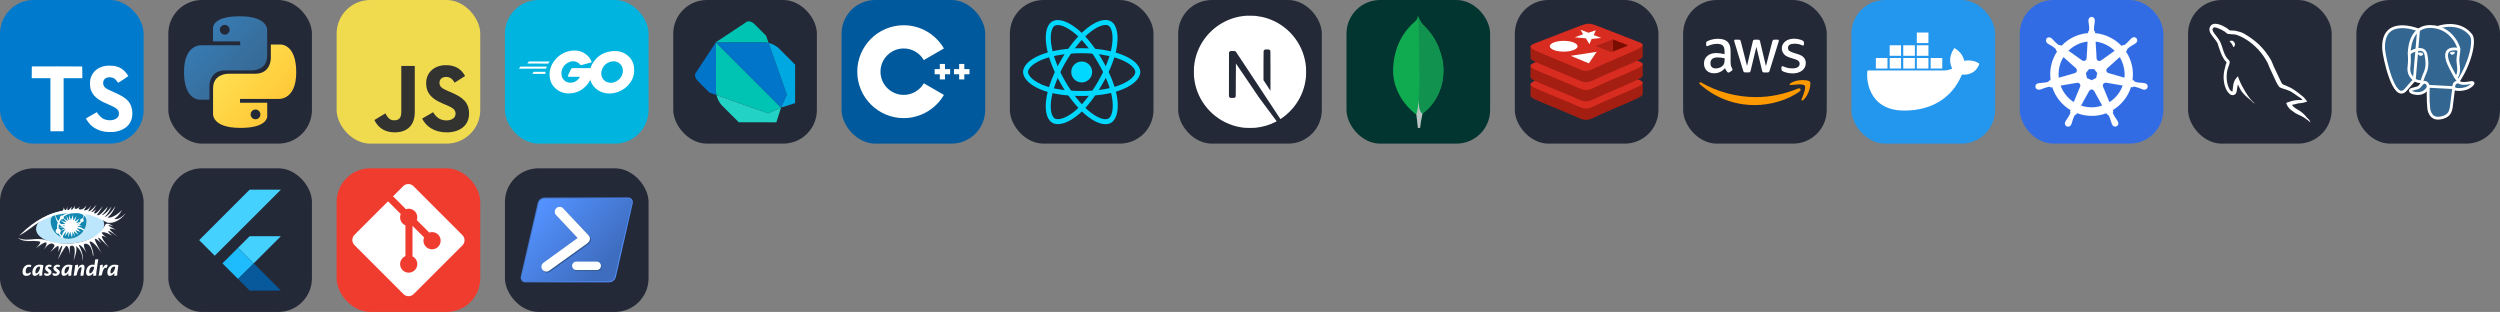 
  <svg width="835.5" height="104.25" viewBox="0 0 4456 556" fill="none" xmlns="http://www.w3.org/2000/svg" xmlns:xlink="http://www.w3.org/1999/xlink" version="1.1">
    
        <rect x="0" y="0" width="4456" height="556" fill="#808080" stroke="none"/>
    
        <g transform="translate(0, 0)">
          <svg xmlns="http://www.w3.org/2000/svg" width="256" height="256" fill="none" viewBox="0 0 256 256"><rect width="256" height="256" fill="#007ACC" rx="60"/><path fill="#fff" d="M56.611 128.849L56.53 139.333H73.19H89.85L89.85 186.673V234.012H101.635H113.419V186.673L113.419 139.333H130.079H146.739V129.052C146.739 123.363 146.618 118.609 146.455 118.487C146.333 118.325 126.056 118.243 101.472 118.284L56.733 118.406L56.611 128.849Z"/><path fill="#fff" d="M206.567 118.108C213.068 119.734 218.026 122.619 222.577 127.332C224.934 129.852 228.428 134.444 228.713 135.541C228.794 135.866 217.66 143.343 210.915 147.528C210.671 147.691 209.695 146.634 208.598 145.009C205.307 140.214 201.853 138.141 196.57 137.776C188.809 137.247 183.811 141.311 183.852 148.097C183.852 150.088 184.136 151.266 184.949 152.892C186.655 156.427 189.825 158.54 199.781 162.847C218.107 170.731 225.949 175.932 230.826 183.327C236.271 191.576 237.49 204.742 233.792 214.535C229.729 225.181 219.651 232.414 205.469 234.812C201.081 235.584 190.678 235.462 185.965 234.609C175.684 232.78 165.932 227.701 159.918 221.037C157.561 218.436 152.969 211.65 153.254 211.162C153.375 211 154.432 210.35 155.61 209.659C156.748 209.009 161.056 206.53 165.119 204.173L172.474 199.906L174.018 202.182C176.172 205.473 180.885 209.984 183.73 211.487C191.897 215.795 203.113 215.185 208.639 210.228C210.996 208.074 211.971 205.839 211.971 202.548C211.971 199.581 211.605 198.281 210.061 196.046C208.07 193.202 204.007 190.804 192.466 185.806C179.26 180.117 173.571 176.582 168.37 170.974C165.363 167.724 162.518 162.522 161.34 158.174C160.365 154.558 160.121 145.496 160.893 141.839C163.615 129.08 173.246 120.181 187.143 117.539C191.654 116.686 202.137 117.011 206.567 118.108Z"/></svg>
        </g>
         
        <g transform="translate(300, 0)">
          <svg xmlns="http://www.w3.org/2000/svg" width="256" height="256" fill="none" viewBox="0 0 256 256"><rect width="256" height="256" fill="#242938" rx="60"/><path fill="url(#paint0_linear_2_47)" d="M127.279 29C76.507 29 79.677 51.018 79.677 51.018L79.734 73.828H128.185V80.677H60.489C60.489 80.677 28 76.993 28 128.222C28 179.452 56.357 177.636 56.357 177.636H73.281V153.863C73.281 153.863 72.369 125.506 101.186 125.506H149.24C149.24 125.506 176.239 125.942 176.239 99.412V55.546C176.239 55.546 180.338 29 127.279 29ZM100.563 44.339C105.384 44.339 109.28 48.235 109.28 53.056C109.28 57.876 105.384 61.772 100.563 61.772C95.743 61.772 91.847 57.876 91.847 53.056C91.847 48.235 95.743 44.339 100.563 44.339Z"/><path fill="url(#paint1_linear_2_47)" d="M128.721 227.958C179.493 227.958 176.323 205.941 176.323 205.941L176.266 183.13H127.815V176.281H195.511C195.511 176.281 228 179.966 228 128.736C228 77.506 199.643 79.323 199.643 79.323H182.719V103.096C182.719 103.096 183.631 131.453 154.814 131.453H106.76C106.76 131.453 79.761 131.016 79.761 157.546V201.412C79.761 201.412 75.662 227.958 128.721 227.958ZM155.437 212.619C150.616 212.619 146.72 208.723 146.72 203.903C146.72 199.082 150.616 195.186 155.437 195.186C160.257 195.186 164.154 199.082 164.154 203.903C164.154 208.723 160.257 212.619 155.437 212.619Z"/><defs><linearGradient id="paint0_linear_2_47" x1="47.22" x2="146.333" y1="46.896" y2="145.02" gradientUnits="userSpaceOnUse"><stop stop-color="#387EB8"/><stop offset="1" stop-color="#366994"/></linearGradient><linearGradient id="paint1_linear_2_47" x1="108.056" x2="214.492" y1="109.905" y2="210.522" gradientUnits="userSpaceOnUse"><stop stop-color="#FFE052"/><stop offset="1" stop-color="#FFC331"/></linearGradient></defs></svg>
        </g>
         
        <g transform="translate(600, 0)">
          <svg width="256" height="256" viewBox="0 0 256 256" fill="none" xmlns="http://www.w3.org/2000/svg">
<rect width="256" height="256" rx="60" fill="#F0DB4F"/>
<path d="M67.312 213.932L86.903 202.076C90.682 208.777 94.12 214.447 102.367 214.447C110.272 214.447 115.256 211.355 115.256 199.327V117.529H139.314V199.667C139.314 224.584 124.708 235.926 103.398 235.926C84.153 235.926 72.982 225.959 67.311 213.93" fill="#323330"/>
<path d="M152.381 211.354L171.969 200.013C177.126 208.434 183.828 214.62 195.684 214.62C205.653 214.62 212.009 209.636 212.009 202.762C212.009 194.514 205.479 191.592 194.481 186.782L188.468 184.203C171.111 176.815 159.597 167.535 159.597 147.945C159.597 129.901 173.345 116.153 194.826 116.153C210.12 116.153 221.118 121.481 229.022 135.4L210.291 147.429C206.166 140.04 201.7 137.119 194.826 137.119C187.78 137.119 183.312 141.587 183.312 147.429C183.312 154.646 187.78 157.568 198.09 162.037L204.104 164.614C224.553 173.379 236.067 182.313 236.067 202.418C236.067 224.072 219.055 235.928 196.2 235.928C173.861 235.928 159.426 225.274 152.381 211.354" fill="#323330"/>
</svg>

        </g>
         
        <g transform="translate(900, 0)">
          <svg xmlns="http://www.w3.org/2000/svg" width="256" height="256" fill="none" viewBox="0 0 256 256"><rect width="256" height="256" fill="#00B4E0" rx="60"/><path fill="#fff" d="M40.5 113.234C40.1 113.234 40 113.034 40.2 112.734L42.3 110.034C42.5 109.734 43 109.534 43.4 109.534H79.1C79.5 109.534 79.6 109.834 79.4 110.134L77.7 112.734C77.5 113.034 77 113.334 76.7 113.334L40.5 113.234Z"/><path fill="#fff" d="M25.4 122.434C25 122.434 24.9 122.234 25.1 121.934L27.2 119.234C27.4 118.934 27.9 118.734 28.3 118.734H73.9C74.3 118.734 74.5 119.034 74.4 119.334L73.6 121.734C73.5 122.134 73.1 122.334 72.7 122.334L25.4 122.434Z"/><path fill="#fff" d="M49.6 131.634C49.2 131.634 49.1 131.334 49.3 131.034L50.7 128.534C50.9 128.234 51.3 127.934 51.7 127.934H71.7C72.1 127.934 72.3 128.234 72.3 128.634L72.1 131.034C72.1 131.434 71.7 131.734 71.4 131.734L49.6 131.634Z"/><path fill="#fff" d="M153.4 111.434C147.1 113.034 142.8 114.234 136.6 115.834C135.1 116.234 135 116.334 133.7 114.834C132.2 113.134 131.1 112.034 129 111.034C122.7 107.934 116.6 108.834 110.9 112.534C104.1 116.934 100.6 123.434 100.7 131.534C100.8 139.534 106.3 146.134 114.2 147.234C121 148.134 126.7 145.734 131.2 140.634C132.1 139.534 132.9 138.334 133.9 136.934C130.3 136.934 125.8 136.934 114.6 136.934C112.5 136.934 112 135.634 112.7 133.934C114 130.834 116.4 125.634 117.8 123.034C118.1 122.434 118.8 121.434 120.3 121.434C125.4 121.434 144.2 121.434 156.7 121.434C156.5 124.134 156.5 126.834 156.1 129.534C155 136.734 152.3 143.334 147.9 149.134C140.7 158.634 131.3 164.534 119.4 166.134C109.6 167.434 100.5 165.534 92.5 159.534C85.1 153.934 80.9 146.534 79.8 137.334C78.5 126.434 81.7 116.634 88.3 108.034C95.4 98.734 104.8 92.834 116.3 90.734C125.7 89.034 134.7 90.134 142.8 95.634C148.1 99.134 151.9 103.934 154.4 109.734C155 110.634 154.6 111.134 153.4 111.434Z"/><path fill="#fff" d="M186.5 166.734C177.4 166.534 169.1 163.934 162.1 157.934C156.2 152.834 152.5 146.334 151.3 138.634C149.5 127.334 152.6 117.334 159.4 108.434C166.7 98.834 175.5 93.834 187.4 91.734C197.6 89.934 207.2 90.934 215.9 96.834C223.8 102.234 228.7 109.534 230 119.134C231.7 132.634 227.8 143.634 218.5 153.034C211.9 159.734 203.8 163.934 194.5 165.834C191.8 166.334 189.1 166.434 186.5 166.734ZM210.3 126.334C210.2 125.034 210.2 124.034 210 123.034C208.2 113.134 199.1 107.534 189.6 109.734C180.3 111.834 174.3 117.734 172.1 127.134C170.3 134.934 174.1 142.834 181.3 146.034C186.8 148.434 192.3 148.134 197.6 145.434C205.5 141.334 209.8 134.934 210.3 126.334Z"/></svg>
        </g>
         
        <g transform="translate(1200, 0)">
          <svg xmlns="http://www.w3.org/2000/svg" width="256" height="256" fill="none" viewBox="0 0 256 256"><rect width="256" height="256" fill="#242938" rx="60"/><path fill="#00C4B3" d="M87.449 87.005L75.811 75.361L75.856 159.463L75.997 163.39C76.053 165.246 76.405 167.327 76.967 169.493L169.147 202.005L192.209 191.796L192.229 191.762L87.444 87.005H87.449Z"/><path fill="#22D3C5" d="M76.97 169.493H76.978C76.97 169.459 76.956 169.42 76.939 169.38C76.959 169.423 76.959 169.465 76.967 169.493H76.97ZM192.187 191.796L169.124 202.005L76.959 169.493C78.717 176.254 82.618 183.853 86.808 187.999L116.874 217.916L183.778 218L192.159 191.796H192.187Z"/><path fill="#0075C9" d="M76.126 75.364L40.287 129.491C37.311 132.669 38.796 139.227 43.586 144.059L64.274 164.917L77.279 169.501C76.717 167.341 76.362 165.282 76.309 163.398L76.168 159.472L76.126 75.37V75.364Z"/><path fill="#0075C9" d="M169.906 76.447C167.741 75.898 165.665 75.552 163.795 75.499L159.638 75.347L75.811 75.367L192.226 191.765L202.453 168.702L169.912 76.453L169.906 76.447Z"/><path fill="#00A8E1" d="M169.799 76.427C169.836 76.441 169.875 76.45 169.906 76.455V76.444C169.87 76.436 169.836 76.436 169.799 76.421V76.427ZM188.404 86.322C184.171 82.061 176.676 78.165 169.906 76.455L202.447 168.697L192.209 191.759L217.19 183.777L217.246 115.287L188.401 86.319L188.404 86.322Z"/><path fill="#00C4B3" d="M165.344 63.523L144.532 42.823C139.677 38.051 133.119 36.56 129.969 39.53L75.845 75.361L159.672 75.342L163.828 75.493C165.699 75.55 167.777 75.893 169.94 76.441L165.35 63.518L165.344 63.523Z"/></svg>
        </g>
         
        <g transform="translate(1500, 0)">
          <svg xmlns="http://www.w3.org/2000/svg" width="256" height="256" fill="none" viewBox="0 0 256 256"><rect width="256" height="256" fill="#00599C" rx="60"/><path fill="#fff" d="M110.759 210.517C65.125 210.517 28 173.392 28 127.759C28 82.125 65.125 45 110.759 45C140.204 45 167.667 60.846 182.427 86.353L146.611 107.079C139.224 94.311 125.485 86.379 110.759 86.379C87.942 86.379 69.379 104.942 69.379 127.759C69.379 150.575 87.942 169.138 110.759 169.138C125.486 169.138 139.225 161.206 146.613 148.436L182.429 169.161C167.669 194.671 140.206 210.517 110.759 210.517Z"/><path fill="#fff" d="M193.517 123.161H184.321V113.965H175.127V123.161H165.931V132.356H175.127V141.552H184.321V132.356H193.517V123.161Z"/><path fill="#fff" d="M228 123.161H218.804V113.965H209.61V123.161H200.414V132.356H209.61V141.552H218.804V132.356H228V123.161Z"/></svg>
        </g>
         
        <g transform="translate(1800, 0)">
          <svg xmlns="http://www.w3.org/2000/svg" width="256" height="256" fill="none" viewBox="0 0 256 256"><rect width="256" height="256" fill="#242938" rx="60"/><path fill="#00D8FF" d="M128.001 146.951C138.305 146.951 146.657 138.598 146.657 128.295C146.657 117.992 138.305 109.639 128.001 109.639C117.698 109.639 109.345 117.992 109.345 128.295C109.345 138.598 117.698 146.951 128.001 146.951Z"/><path fill-rule="evenodd" stroke="#00D8FF" stroke-width="8.911" d="M128.002 90.363C153.05 90.363 176.319 93.957 193.864 99.998C215.003 107.275 228 118.306 228 128.295C228 138.704 214.226 150.423 191.525 157.944C174.363 163.63 151.779 166.598 128.002 166.598C103.624 166.598 80.539 163.812 63.183 157.881C41.225 150.376 28 138.506 28 128.295C28 118.387 40.41 107.441 61.252 100.175C78.862 94.035 102.705 90.363 127.998 90.363H128.002Z" clip-rule="evenodd"/><path fill-rule="evenodd" stroke="#00D8FF" stroke-width="8.911" d="M94.981 109.438C107.495 87.74 122.232 69.378 136.23 57.197C153.094 42.521 169.144 36.773 177.796 41.762C186.813 46.962 190.084 64.75 185.259 88.171C181.614 105.879 172.9 126.925 161.021 147.523C148.842 168.641 134.897 187.247 121.09 199.315C103.619 214.587 86.728 220.114 77.883 215.013C69.3 210.067 66.018 193.846 70.136 172.161C73.615 153.838 82.345 131.349 94.977 109.438L94.981 109.438Z" clip-rule="evenodd"/><path fill-rule="evenodd" stroke="#00D8FF" stroke-width="8.911" d="M95.012 147.578C82.463 125.904 73.919 103.962 70.353 85.752C66.06 63.811 69.095 47.035 77.74 42.032C86.749 36.816 103.792 42.866 121.674 58.744C135.194 70.748 149.077 88.805 160.99 109.383C173.204 130.481 182.358 151.856 185.919 169.844C190.425 192.608 186.778 210.001 177.941 215.116C169.367 220.08 153.676 214.825 136.945 200.427C122.809 188.263 107.685 169.468 95.012 147.578Z" clip-rule="evenodd"/></svg>
        </g>
         
        <g transform="translate(2100, 0)">
          <svg xmlns="http://www.w3.org/2000/svg" width="256" height="256" fill="none" viewBox="0 0 256 256"><rect width="256" height="256" fill="#242938" rx="60"/><path fill="#fff" d="M121.451 28.054C121.021 28.093 119.652 28.23 118.42 28.327C90.014 30.889 63.406 46.216 46.553 69.774C37.169 82.873 31.167 97.731 28.899 113.469C28.098 118.963 28 120.586 28 128.034C28 135.483 28.098 137.106 28.899 142.599C34.334 180.155 61.06 211.71 97.306 223.401C103.797 225.493 110.639 226.92 118.42 227.78C121.451 228.112 134.549 228.112 137.58 227.78C151.011 226.294 162.389 222.971 173.611 217.242C175.331 216.363 175.664 216.128 175.429 215.933C175.273 215.815 167.941 205.981 159.144 194.095L143.152 172.492L123.112 142.834C112.086 126.529 103.015 113.195 102.936 113.195C102.858 113.176 102.78 126.353 102.741 142.443C102.682 170.615 102.663 171.749 102.311 172.413C101.803 173.371 101.412 173.762 100.59 174.193C99.965 174.505 99.417 174.564 96.465 174.564H93.083L92.184 173.997C91.597 173.626 91.167 173.137 90.874 172.57L90.463 171.69L90.502 132.492L90.561 93.274L91.167 92.511C91.48 92.101 92.145 91.573 92.614 91.319C93.415 90.928 93.728 90.888 97.111 90.888C101.099 90.888 101.763 91.045 102.8 92.179C103.093 92.492 113.943 108.836 126.925 128.523C139.906 148.21 157.658 175.092 166.377 188.288L182.213 212.277L183.015 211.749C190.111 207.135 197.619 200.566 203.562 193.723C216.211 179.197 224.364 161.485 227.101 142.599C227.902 137.106 228 135.483 228 128.034C228 120.586 227.902 118.963 227.101 113.469C221.666 75.913 194.94 44.359 158.694 32.668C152.301 30.595 145.498 29.168 137.873 28.308C135.996 28.112 123.073 27.897 121.451 28.054ZM162.389 88.543C163.327 89.012 164.09 89.911 164.364 90.849C164.52 91.358 164.559 102.228 164.52 126.724L164.461 161.876L158.264 152.374L152.047 142.873V117.321C152.047 100.801 152.125 91.514 152.242 91.064C152.555 89.97 153.239 89.109 154.178 88.601C154.979 88.191 155.273 88.151 158.342 88.151C161.236 88.151 161.744 88.191 162.389 88.543Z"/></svg>
        </g>
         
        <g transform="translate(2400, 0)">
          <svg xmlns="http://www.w3.org/2000/svg" width="256" height="256" fill="none" viewBox="0 0 256 256"><rect width="256" height="256" fill="#023430" rx="60"/><path fill="#10AA50" d="M171.173 107.591C160.636 61.11 138.676 48.736 133.074 39.989C130.764 36.135 128.717 32.13 126.949 28C126.653 32.129 126.109 34.731 122.599 37.862C115.552 44.145 85.622 68.535 83.103 121.348C80.756 170.59 119.303 200.953 124.395 204.092C128.311 206.019 133.08 204.133 135.407 202.364C153.988 189.612 179.376 155.614 171.193 107.591"/><path fill="#B8C4C2" d="M128.545 177.871C127.575 190.059 126.88 197.141 124.416 204.106C124.416 204.106 126.033 215.709 127.169 228H131.188C132.147 219.345 133.61 210.753 135.572 202.268C130.369 199.708 128.745 188.566 128.545 177.871Z"/><path fill="#12924F" d="M135.565 202.275C130.307 199.846 128.786 188.469 128.552 177.871C129.852 160.388 130.231 142.849 129.688 125.326C129.412 116.132 129.818 40.168 127.423 29.046C129.062 32.813 130.949 36.466 133.074 39.982C138.676 48.736 160.643 61.11 171.173 107.591C179.376 155.532 154.126 189.44 135.565 202.275Z"/></svg>
        </g>
         
        <g transform="translate(2700, 0)">
          <svg xmlns="http://www.w3.org/2000/svg" width="256" height="256" fill="none" viewBox="0 0 256 256"><rect width="256" height="256" fill="#242938" rx="60"/><g clip-path="url(#clip0_7_218)"><path fill="#A41E11" d="M220.161 174.468C209.488 180.035 154.204 202.765 142.434 208.899C130.663 215.034 124.126 214.976 114.826 210.532C105.526 206.089 46.694 182.326 36.09 177.257C30.788 174.722 28.01 172.591 28.01 170.576V150.36C28.01 150.36 104.609 133.685 116.978 129.247C129.348 124.809 133.627 124.65 144.157 128.505C154.687 132.359 217.606 143.711 228.003 147.523V167.459C228.003 169.458 225.607 171.7 220.172 174.479L220.161 174.468Z"/><path fill="#D82C20" d="M220.162 154.246C209.488 159.813 154.204 182.543 142.434 188.677C130.663 194.812 124.126 194.753 114.826 190.31C105.526 185.867 46.695 162.103 36.09 157.035C25.486 151.966 25.274 148.483 35.682 144.405L116.973 112.932C129.338 108.5 133.622 108.335 144.151 112.19C154.681 116.045 209.632 137.916 220.024 141.786C230.416 145.657 230.824 148.732 220.151 154.299L220.162 154.246Z"/><path fill="#A41E11" d="M220.161 141.5C209.488 147.067 154.204 169.797 142.434 175.931C130.663 182.066 124.126 182.007 114.826 177.564C105.526 173.121 46.694 149.357 36.09 144.289C30.788 141.754 28.01 139.623 28.01 137.608V117.391C28.01 117.391 104.609 100.716 116.978 96.279C129.348 91.841 133.627 91.682 144.157 95.536C154.687 99.391 217.606 110.743 228.003 114.555V134.491C228.003 136.489 225.607 138.732 220.172 141.51L220.161 141.5Z"/><path fill="#D82C20" d="M220.162 121.283C209.488 126.85 154.204 149.58 142.434 155.715C130.663 161.849 124.126 161.791 114.826 157.348C105.526 152.904 46.695 129.141 36.09 124.072C25.486 119.003 25.274 115.52 35.682 111.442L116.973 79.975C129.338 75.537 133.622 75.378 144.151 79.233C154.681 83.087 209.632 104.963 220.034 108.765C230.437 112.567 230.835 115.711 220.162 121.278V121.283Z"/><path fill="#A41E11" d="M220.161 107.312C209.488 112.879 154.204 135.609 142.434 141.749C130.663 147.889 124.126 147.825 114.826 143.382C105.526 138.939 46.694 115.175 36.09 110.106C30.788 107.572 28.01 105.441 28.01 103.426V83.198C28.01 83.198 104.609 66.524 116.978 62.086C129.348 57.648 133.627 57.489 144.157 61.343C154.687 65.198 217.606 76.55 228.003 80.362V100.298C228.003 102.297 225.607 104.539 220.172 107.318L220.161 107.312Z"/><path fill="#D82C20" d="M220.162 87.09C209.488 92.657 154.204 115.387 142.434 121.522C130.663 127.656 124.126 127.598 114.826 123.155C105.526 118.712 46.695 94.948 36.09 89.879C25.486 84.81 25.274 81.327 35.682 77.25L116.973 45.782C129.338 41.344 133.622 41.185 144.151 45.04C154.681 48.894 209.632 70.77 220.034 74.572C230.437 78.374 230.835 81.518 220.162 87.085V87.09Z"/><path fill="#fff" d="M132.996 78.755L126.729 68.337L106.719 66.534L121.65 61.147L117.169 52.876L131.146 58.337L144.326 54.021L140.763 62.568L154.199 67.605L136.872 69.408L132.996 78.755ZM99.614 99.497L145.954 92.382L131.957 112.911L99.614 99.497Z"/><path fill="#fff" d="M87.123 92.016C100.803 92.016 111.894 87.717 111.894 82.414C111.894 77.111 100.803 72.812 87.123 72.812C73.442 72.812 62.352 77.111 62.352 82.414C62.352 87.717 73.442 92.016 87.123 92.016Z"/><path fill="#7A0C00" d="M202.113 81.014L174.702 91.841L174.681 70.171L202.113 81.014Z"/><path fill="#AD2115" d="M174.707 91.841L171.738 93.007L144.348 82.18L174.691 70.177L174.707 91.841Z"/></g><defs><clipPath id="clip0_7_218"><rect width="200" height="200" fill="#fff" transform="translate(28 28)"/></clipPath></defs></svg>
        </g>
         
        <g transform="translate(3000, 0)">
          <svg xmlns="http://www.w3.org/2000/svg" width="256" height="256" fill="none" viewBox="0 0 256 256"><rect width="256" height="256" fill="#242938" rx="60"/><path fill="#fff" d="M84.745 111.961C84.745 114.395 85.008 116.368 85.468 117.816C85.995 119.263 86.653 120.842 87.574 122.553C87.903 123.079 88.034 123.605 88.034 124.066C88.034 124.724 87.639 125.382 86.784 126.039L82.639 128.803C82.047 129.197 81.455 129.395 80.929 129.395C80.271 129.395 79.613 129.066 78.955 128.474C78.034 127.487 77.245 126.434 76.587 125.382C75.929 124.263 75.271 123.013 74.547 121.5C69.416 127.553 62.968 130.579 55.205 130.579C49.679 130.579 45.271 129 42.047 125.842C38.824 122.684 37.179 118.474 37.179 113.211C37.179 107.618 39.153 103.079 43.166 99.658C47.179 96.237 52.508 94.526 59.284 94.526C61.521 94.526 63.824 94.724 66.258 95.053C68.692 95.382 71.192 95.908 73.824 96.5V91.697C73.824 86.697 72.771 83.21 70.732 81.171C68.626 79.132 65.074 78.145 60.008 78.145C57.705 78.145 55.337 78.408 52.903 79C50.468 79.592 48.1 80.316 45.797 81.237C44.745 81.697 43.955 81.96 43.495 82.092C43.034 82.224 42.705 82.29 42.442 82.29C41.521 82.29 41.06 81.632 41.06 80.25V77.026C41.06 75.974 41.192 75.184 41.521 74.724C41.85 74.263 42.442 73.803 43.363 73.342C45.666 72.158 48.429 71.171 51.653 70.382C54.876 69.526 58.297 69.132 61.916 69.132C69.745 69.132 75.468 70.908 79.153 74.46C82.771 78.013 84.613 83.408 84.613 90.645V111.961H84.745ZM58.034 121.961C60.205 121.961 62.442 121.566 64.811 120.776C67.179 119.987 69.284 118.539 71.061 116.566C72.113 115.316 72.903 113.934 73.297 112.355C73.692 110.776 73.955 108.868 73.955 106.632V103.868C72.047 103.408 70.008 103.013 67.903 102.75C65.797 102.487 63.758 102.355 61.718 102.355C57.31 102.355 54.087 103.211 51.916 104.987C49.745 106.763 48.692 109.263 48.692 112.553C48.692 115.645 49.482 117.947 51.126 119.526C52.705 121.171 55.008 121.961 58.034 121.961ZM110.863 129.066C109.679 129.066 108.889 128.868 108.363 128.408C107.837 128.013 107.376 127.092 106.982 125.842L91.521 74.987C91.126 73.671 90.929 72.816 90.929 72.355C90.929 71.303 91.455 70.71 92.508 70.71H98.955C100.205 70.71 101.061 70.908 101.521 71.368C102.047 71.763 102.442 72.684 102.837 73.934L113.889 117.487L124.153 73.934C124.482 72.618 124.876 71.763 125.403 71.368C125.929 70.974 126.85 70.71 128.034 70.71H133.297C134.547 70.71 135.403 70.908 135.929 71.368C136.455 71.763 136.916 72.684 137.179 73.934L147.574 118.013L158.955 73.934C159.35 72.618 159.811 71.763 160.271 71.368C160.797 70.974 161.653 70.71 162.837 70.71H168.955C170.008 70.71 170.6 71.237 170.6 72.355C170.6 72.684 170.534 73.013 170.468 73.408C170.403 73.803 170.271 74.329 170.008 75.053L154.153 125.908C153.758 127.224 153.297 128.079 152.771 128.474C152.245 128.868 151.389 129.132 150.271 129.132H144.613C143.363 129.132 142.508 128.934 141.982 128.474C141.455 128.013 140.995 127.158 140.732 125.842L130.534 83.408L120.403 125.776C120.074 127.092 119.679 127.947 119.153 128.408C118.626 128.868 117.705 129.066 116.521 129.066H110.863ZM195.403 130.842C191.982 130.842 188.561 130.447 185.271 129.658C181.982 128.868 179.416 128.013 177.705 127.026C176.653 126.434 175.929 125.776 175.666 125.184C175.403 124.592 175.271 123.934 175.271 123.342V119.987C175.271 118.605 175.797 117.947 176.784 117.947C177.179 117.947 177.574 118.013 177.968 118.145C178.363 118.276 178.955 118.539 179.613 118.803C181.85 119.789 184.284 120.579 186.85 121.105C189.482 121.632 192.047 121.895 194.679 121.895C198.824 121.895 202.047 121.171 204.284 119.724C206.521 118.276 207.705 116.171 207.705 113.474C207.705 111.632 207.113 110.118 205.929 108.868C204.745 107.618 202.508 106.5 199.284 105.447L189.745 102.487C184.942 100.974 181.389 98.737 179.218 95.776C177.047 92.882 175.929 89.658 175.929 86.237C175.929 83.474 176.521 81.04 177.705 78.934C178.889 76.829 180.468 74.987 182.442 73.54C184.416 72.026 186.653 70.908 189.284 70.118C191.916 69.329 194.679 69 197.574 69C199.021 69 200.534 69.066 201.982 69.263C203.495 69.46 204.876 69.724 206.258 69.987C207.574 70.316 208.824 70.645 210.008 71.04C211.192 71.434 212.113 71.829 212.771 72.224C213.692 72.75 214.35 73.276 214.745 73.868C215.139 74.395 215.337 75.118 215.337 76.04V79.132C215.337 80.513 214.811 81.237 213.824 81.237C213.297 81.237 212.442 80.974 211.324 80.447C207.574 78.737 203.363 77.882 198.692 77.882C194.942 77.882 191.982 78.474 189.942 79.724C187.903 80.974 186.85 82.882 186.85 85.579C186.85 87.421 187.508 89 188.824 90.25C190.139 91.5 192.574 92.75 196.061 93.868L205.403 96.829C210.139 98.342 213.561 100.447 215.6 103.145C217.639 105.842 218.626 108.934 218.626 112.355C218.626 115.184 218.034 117.75 216.916 119.987C215.732 122.224 214.153 124.197 212.113 125.776C210.074 127.421 207.639 128.605 204.811 129.461C201.85 130.382 198.758 130.842 195.403 130.842Z"/><path fill="#F90" fill-rule="evenodd" d="M207.837 162.816C186.192 178.803 154.745 187.29 127.705 187.29C89.811 187.29 55.666 173.276 29.876 149.987C27.837 148.145 29.679 145.645 32.113 147.092C60.008 163.276 94.416 173.079 130.008 173.079C154.021 173.079 180.403 168.079 204.679 157.816C208.297 156.171 211.389 160.184 207.837 162.816Z" clip-rule="evenodd"/><path fill="#F90" fill-rule="evenodd" d="M216.85 152.553C214.087 149 198.561 150.842 191.521 151.697C189.416 151.961 189.087 150.118 190.995 148.737C203.363 140.053 223.692 142.553 226.061 145.447C228.429 148.408 225.403 168.737 213.824 178.474C212.047 179.987 210.337 179.197 211.126 177.224C213.758 170.711 219.613 156.039 216.85 152.553Z" clip-rule="evenodd"/></svg>
        </g>
         
        <g transform="translate(3300, 0)">
          <svg xmlns="http://www.w3.org/2000/svg" width="256" height="256" fill="none" viewBox="0 0 256 256"><rect width="256" height="256" fill="#2396ED" rx="60"/><path fill="#fff" d="M141.187 122.123H161.904V103.379H141.187V122.123ZM116.525 122.123H137.241V103.379H116.525V122.123ZM92.355 122.123H113.072V103.379H92.355V122.123ZM68.186 122.123H88.409V103.379H68.186V122.123ZM43.523 122.123H64.24V103.379H43.523V122.123ZM68.186 99.433H88.409V80.69H68.186V99.433ZM92.355 99.433H113.072V80.69H92.355V99.433ZM116.525 99.433H137.241V80.69H116.525V99.433ZM116.525 76.744H137.241V58H116.525V76.744ZM228 113.738C228 113.738 219.121 105.352 200.871 108.312C198.898 94.007 183.607 85.622 183.607 85.622C183.607 85.622 169.303 102.886 179.661 122.123C176.702 123.603 171.769 125.576 164.37 125.576H28.726C26.259 134.948 26.259 197.097 94.328 197.097C143.16 197.097 179.661 174.408 196.925 132.974C222.574 134.948 228 113.738 228 113.738Z"/></svg>
        </g>
         
        <g transform="translate(3600, 0)">
          <svg xmlns="http://www.w3.org/2000/svg" width="256" height="256" fill="none" viewBox="0 0 256 256"><rect width="256" height="256" fill="#326CE5" rx="60"/><path fill="#fff" stroke="#fff" stroke-width=".11" d="M128.073 30C124.796 30.23 122.313 33.038 122.484 36.314V37.919C122.637 39.736 122.91 41.536 123.269 43.32C123.792 46.735 123.98 50.193 123.832 53.645C123.507 54.779 122.859 55.803 121.972 56.588L121.844 58.995C118.388 59.285 114.958 59.814 111.579 60.582C97.363 63.79 84.418 71.162 74.426 81.786L72.379 80.335C71.252 80.677 70.04 80.549 69.008 79.994C66.238 77.944 63.675 75.629 61.354 73.082C60.188 71.689 58.943 70.365 57.625 69.115L56.362 68.108C55.236 67.203 53.854 66.683 52.412 66.615C51.551 66.569 50.692 66.728 49.904 67.078C49.117 67.427 48.423 67.959 47.881 68.628C45.952 71.333 46.584 75.079 49.28 77.016L50.458 77.955C51.973 78.963 53.546 79.883 55.168 80.711C58.188 82.392 61.038 84.363 63.684 86.684C64.36 87.649 64.753 88.784 64.818 89.96L66.679 91.667C56.635 106.736 52.514 124.988 55.091 142.915L52.702 143.598C52.079 144.588 51.251 145.433 50.261 146.055C46.928 146.946 43.516 147.509 40.073 147.736C38.246 147.774 36.423 147.916 34.612 148.163L33.102 148.504H32.931C31.883 148.65 30.896 149.083 30.079 149.757C29.263 150.43 28.65 151.316 28.307 152.318C27.965 153.319 27.907 154.396 28.141 155.428C28.374 156.46 28.889 157.407 29.629 158.164C30.375 158.916 31.317 159.447 32.347 159.695C33.378 159.944 34.458 159.901 35.465 159.571H35.576L37.112 159.401C38.844 158.889 40.551 158.257 42.215 157.541C45.415 156.261 48.734 155.279 52.13 154.64C53.308 154.708 54.434 155.109 55.39 155.791L57.95 155.365C63.496 172.576 75.152 187.158 90.716 196.348L89.675 198.524C90.153 199.522 90.332 200.632 90.187 201.732C88.779 204.992 87.055 208.115 85.041 211.05C83.937 212.506 82.917 214.025 81.987 215.598L81.261 217.134C80.735 218.047 80.471 219.088 80.499 220.141C80.527 221.194 80.846 222.219 81.419 223.103C81.993 223.987 82.8 224.695 83.751 225.149C84.702 225.603 85.76 225.785 86.808 225.676C87.858 225.557 88.855 225.15 89.688 224.5C90.521 223.849 91.157 222.98 91.526 221.989L92.234 220.539C92.883 218.832 93.429 217.091 93.873 215.334C95.383 211.605 96.202 207.603 98.267 205.128C98.942 204.494 99.793 204.078 100.708 203.934L101.988 201.604C118.859 208.089 137.528 208.135 154.431 201.732L155.565 203.908C156.726 204.079 157.767 204.719 158.467 205.657C160.071 208.712 161.368 211.912 162.358 215.214C162.809 216.982 163.362 218.723 164.013 220.428L164.721 221.878C165.094 222.865 165.732 223.73 166.565 224.376C167.398 225.023 168.394 225.426 169.443 225.542C170.491 225.658 171.551 225.481 172.505 225.032C173.46 224.583 174.271 223.878 174.85 222.996C175.423 222.109 175.739 221.081 175.763 220.025C175.787 218.969 175.518 217.927 174.986 217.015L174.244 215.479C173.314 213.911 172.294 212.398 171.189 210.948C169.227 208.115 167.537 205.094 166.069 201.929C165.932 201.35 165.913 200.749 166.013 200.163C166.113 199.577 166.329 199.016 166.65 198.515C166.286 197.771 165.969 197.005 165.702 196.22C181.232 186.962 192.837 172.328 198.324 155.092L200.747 155.518C201.617 154.725 202.761 154.307 203.93 154.341C207.317 154.989 210.636 156.047 213.845 157.242C215.509 158.01 217.215 158.658 218.947 159.205C219.357 159.316 219.954 159.409 220.415 159.52H220.526C221.533 159.846 222.611 159.885 223.639 159.634C224.667 159.383 225.605 158.851 226.349 158.099C227.093 157.346 227.614 156.401 227.853 155.37C228.091 154.339 228.039 153.262 227.702 152.259C227.357 151.257 226.741 150.37 225.921 149.698C225.101 149.026 224.111 148.595 223.06 148.453L221.405 148.061C219.594 147.814 217.771 147.671 215.944 147.634C212.497 147.412 209.084 146.849 205.756 145.953C204.732 145.381 203.878 144.528 203.298 143.496L200.994 142.813C203.451 124.894 199.242 106.697 189.168 91.675L191.182 89.815C191.096 88.646 191.48 87.486 192.24 86.59C194.859 84.337 197.701 82.349 200.687 80.651C202.309 79.823 203.881 78.903 205.397 77.895L206.643 76.888C207.56 76.319 208.298 75.501 208.77 74.531C209.242 73.56 209.429 72.475 209.311 71.402C209.192 70.329 208.772 69.311 208.099 68.467C207.426 67.623 206.528 66.987 205.508 66.632C204.49 66.277 203.391 66.218 202.34 66.461C201.29 66.704 200.329 67.239 199.569 68.005L198.307 69.012C196.989 70.263 195.744 71.587 194.578 72.98C192.325 75.557 189.833 77.903 187.128 80.003C186.037 80.447 184.843 80.577 183.681 80.378L181.522 81.914C169.064 68.859 152.28 60.752 134.293 59.131C134.293 58.278 134.182 56.998 134.165 56.597C133.201 55.931 132.527 54.916 132.305 53.764C132.186 50.318 132.404 46.869 132.953 43.465C133.32 41.673 133.576 39.881 133.738 38.064V36.357C133.909 33.08 131.434 30.273 128.149 30.043L128.073 30ZM120.956 74.081L119.25 103.886H119.122C119.036 105.729 117.953 107.299 116.289 108.187C114.625 109.074 112.654 108.81 111.169 107.726L86.722 90.404C94.503 82.761 104.265 77.445 114.906 75.053C116.903 74.627 118.917 74.303 120.939 74.081H120.956ZM135.189 74.081C148.031 75.676 159.985 81.445 169.235 90.498L145.019 107.709C143.526 108.903 141.478 109.142 139.745 108.323C138.013 107.504 136.904 105.763 136.878 103.852L135.189 74.081ZM77.848 101.616L100.204 121.566V121.694C101.595 122.906 102.201 124.792 101.791 126.592C101.382 128.392 99.999 129.817 98.233 130.304V130.389L69.546 138.64C68.126 125.716 71.05 112.686 77.857 101.608L77.848 101.616ZM178.135 101.616C184.927 112.666 187.931 125.628 186.685 138.538L157.955 130.261V130.15C156.163 129.664 154.797 128.239 154.396 126.438C153.995 124.638 154.593 122.769 155.984 121.541L178.169 101.685L178.135 101.616ZM123.49 123.119H132.638L138.227 130.218L136.196 139.093L127.979 143.043L119.744 139.093L117.807 130.218L123.49 123.119ZM152.792 147.335C153.176 147.293 153.646 147.293 153.944 147.335L183.528 152.327C179.261 164.614 170.839 175.11 159.849 182.132L148.415 154.452C148.1 153.709 147.969 152.902 148.032 152.098C148.094 151.294 148.349 150.517 148.775 149.832C149.201 149.147 149.785 148.574 150.478 148.162C151.171 147.75 151.953 147.51 152.758 147.463L152.792 147.335ZM103.105 147.463C104.778 147.489 106.322 148.351 107.235 149.75C108.148 151.15 108.293 152.907 107.636 154.443V154.554L96.271 182.013C85.391 175.042 77.131 164.674 72.737 152.515L102.064 147.54C102.389 147.506 102.721 147.506 103.054 147.54L103.105 147.463ZM127.885 159.409C128.817 159.38 129.739 159.61 130.548 160.074C131.357 160.538 132.022 161.218 132.467 162.037H132.578L147.033 188.122L141.256 189.829C130.624 192.261 119.523 191.689 109.189 188.174L123.695 162.089C124.574 160.553 126.195 159.614 127.962 159.571L127.885 159.409Z"/></svg>
        </g>
         
        <g transform="translate(3900, 0)">
          <svg xmlns="http://www.w3.org/2000/svg" width="256" height="256" fill="none" viewBox="0 0 256 256"><rect width="256" height="256" fill="#242938" rx="60"/><g clip-path="url(#clip0_7_147)"><path fill="#fff" fill-rule="evenodd" d="M203.801 178.21C194.011 177.938 186.416 178.941 180.051 181.619C178.218 182.355 175.277 182.355 175.035 184.662C176.015 185.63 176.133 187.214 176.992 188.556C178.459 190.991 181.033 194.271 183.357 195.973L191.191 201.571C195.965 204.488 201.351 206.193 206.002 209.113C208.696 210.817 211.388 213.007 214.082 214.834C215.454 215.807 216.285 217.392 218 217.997V217.629C217.144 216.538 216.897 214.957 216.044 213.735L212.367 210.209C208.82 205.465 204.41 201.325 199.636 197.922C195.718 195.245 187.152 191.596 185.56 187.097L185.319 186.824C188.008 186.552 191.191 185.605 193.764 184.875C197.929 183.784 201.721 184.024 206.002 182.93L211.882 181.226V180.135C209.678 177.946 208.087 175.025 205.763 172.959C199.521 167.606 192.661 162.373 185.56 157.994C181.766 155.562 176.868 153.977 172.829 151.913C171.356 151.182 168.911 150.817 168.055 149.601C165.846 146.929 164.625 143.397 163.034 140.232L152.997 119.064C150.794 114.319 149.444 109.574 146.755 105.195C134.144 84.512 120.431 71.983 99.375 59.693C94.848 57.138 89.462 56.039 83.735 54.703L74.555 54.212C72.593 53.362 70.636 51.049 68.922 49.953C61.944 45.574 43.947 36.085 38.803 48.59C35.497 56.497 43.701 64.282 46.486 68.299C48.571 71.097 51.26 74.26 52.733 77.423C53.556 79.49 53.831 81.682 54.69 83.872C56.646 89.224 58.484 95.188 61.055 100.178C62.427 102.733 63.867 105.413 65.582 107.723C66.562 109.086 68.277 109.67 68.642 111.859C66.927 114.294 66.809 117.94 65.829 120.986C61.42 134.734 63.135 151.766 69.377 161.888C71.339 164.928 75.962 171.622 82.234 169.065C87.744 166.875 86.515 159.941 88.106 153.857C88.477 152.399 88.23 151.425 88.962 150.449V150.722L93.983 160.819C97.778 166.78 104.391 172.986 109.897 177.125C112.833 179.315 115.16 183.089 118.831 184.425V184.057H118.59C117.854 182.966 116.751 182.475 115.772 181.624C113.569 179.435 111.121 176.757 109.406 174.325C104.267 167.513 99.74 159.968 95.698 152.183C93.737 148.412 92.022 144.275 90.436 140.504C89.695 139.043 89.695 136.85 88.474 136.125C86.635 138.797 83.947 141.115 82.594 144.398C80.267 149.628 80.026 156.077 79.17 162.769C78.676 162.891 78.895 162.769 78.676 163.041C74.763 162.071 73.413 158.051 71.945 154.648C68.274 146.01 67.659 132.141 70.842 122.164C71.698 119.609 75.375 111.579 73.907 109.146C73.166 106.834 70.724 105.498 69.374 103.671C67.783 101.359 66.073 98.441 64.971 95.886C62.035 89.069 60.567 81.529 57.381 74.715C55.908 71.552 53.34 68.266 51.257 65.349C48.93 62.063 46.365 59.751 44.526 55.859C43.915 54.496 43.059 52.331 44.038 50.869C44.279 49.896 44.773 49.506 45.748 49.288C47.339 47.924 51.872 49.653 53.463 50.379C57.99 52.205 61.785 53.907 65.58 56.459C67.294 57.675 69.133 59.988 71.336 60.599H73.91C77.828 61.449 82.232 60.871 85.9 61.962C92.389 64.034 98.264 67.072 103.532 70.36C119.567 80.458 132.792 94.814 141.725 111.971C143.193 114.769 143.805 117.324 145.155 120.244C147.729 126.208 150.912 132.289 153.477 138.132C156.051 143.85 158.498 149.694 162.17 154.438C164.008 156.993 171.35 158.329 174.654 159.668C177.104 160.759 180.896 161.741 183.105 163.077C187.264 165.632 191.427 168.552 195.342 171.35C197.298 172.806 203.423 175.849 203.787 178.276L203.801 178.21ZM78.958 72.487C77.267 72.472 75.581 72.677 73.943 73.095V73.368H74.184C75.164 75.315 76.879 76.654 78.102 78.358L80.92 84.199L81.162 83.926C82.876 82.71 83.735 80.763 83.735 77.845C83 76.995 82.879 76.141 82.267 75.29C81.532 74.074 79.941 73.463 78.958 72.493V72.487Z" clip-rule="evenodd"/></g><defs><clipPath id="clip0_7_147"><rect width="180" height="180" fill="#fff" transform="translate(38 38)"/></clipPath></defs></svg>
        </g>
         
        <g transform="translate(4200, 0)">
          <svg xmlns="http://www.w3.org/2000/svg" width="256" height="256" fill="none" viewBox="0 0 256 256"><rect width="256" height="256" fill="#242938" rx="60"/><path fill="#336791" d="M203.48 148.688C183.16 152.878 181.684 145.995 181.684 145.995C203.15 114.143 212.129 73.713 204.38 63.82C183.259 36.82 146.689 49.596 146.077 49.927L145.88 49.962C141.414 49.066 136.873 48.592 132.317 48.548C123.12 48.408 116.145 50.96 110.844 54.975C110.844 54.975 45.608 28.102 48.645 88.774C49.292 101.684 67.138 186.509 88.442 160.845C96.289 151.409 103.812 143.484 103.812 143.484C107.539 145.966 112.018 147.232 116.708 146.775L117.073 146.466C116.966 147.681 117.016 148.905 117.221 150.108C111.737 156.239 113.354 157.315 102.385 159.572C91.29 161.857 97.815 165.928 102.062 166.997C107.223 168.291 119.162 170.119 127.234 158.827L126.91 160.113C129.062 161.836 130.566 171.314 130.313 179.906C130.06 188.499 129.891 194.391 131.579 199.003C133.266 203.616 134.954 213.98 149.368 210.956C161.413 208.376 167.649 201.675 168.528 190.524C169.147 182.592 170.539 183.759 170.638 176.672L171.763 173.311C173.049 162.553 171.973 159.087 179.391 160.704L181.198 160.866C186.662 161.112 193.813 159.987 198.003 158.039C207.038 153.849 212.396 146.845 203.487 148.688H203.48Z"/><path stroke="#fff" stroke-linecap="round" stroke-linejoin="round" stroke-width="5.034" d="M146.07 48.596C143.82 49.299 182.38 34.498 204.303 62.504C212.038 72.397 203.073 112.827 181.606 144.678M128.098 153.784C127.536 173.795 128.239 193.946 130.194 198.784C132.148 203.621 136.346 213.198 150.767 210.118C162.812 207.538 167.199 202.538 169.098 191.506L173.548 156.231L128.098 153.784ZM110.816 53.469C110.816 53.469 45.538 26.778 48.575 87.451C49.222 100.36 67.067 185.185 88.372 159.521C96.148 150.148 103.18 142.815 103.18 142.815L110.816 53.469Z"/><path stroke="#fff" stroke-linecap="round" stroke-linejoin="bevel" stroke-width="5.034" d="M181.613 144.664C181.613 144.664 183.02 151.555 203.41 147.35C212.319 145.508 206.954 152.511 197.926 156.702C190.515 160.147 173.893 161.026 173.619 156.28C172.916 144.01 182.366 147.737 181.684 144.664C181.065 141.894 176.832 139.18 174.048 132.402C171.608 126.495 140.579 81.144 182.654 87.873C184.201 87.556 171.685 47.795 132.31 47.218C92.935 46.642 94.18 95.628 94.18 95.628"/><path stroke="#fff" stroke-linejoin="round" stroke-width="5.034" d="M117.08 148.869C111.596 155 113.213 156.076 102.245 158.333C91.149 160.618 97.674 164.689 101.921 165.758C107.082 167.052 119.021 168.88 127.093 157.58C129.554 154.135 127.079 148.651 123.704 147.259C122.073 146.584 119.893 145.74 117.095 148.876L117.08 148.869Z"/><path stroke="#fff" stroke-linecap="round" stroke-linejoin="round" stroke-width="5.034" d="M116.722 148.763C116.159 145.156 117.903 140.874 119.766 135.854C122.565 128.331 129.02 120.807 123.859 96.922C120.013 79.133 94.187 93.216 94.187 95.628C94.187 98.04 95.354 107.863 93.765 119.288C91.677 134.209 103.257 146.823 116.588 145.536"/><path fill="#fff" stroke="#fff" stroke-width="1.68" d="M110.577 95.269C110.457 96.092 112.088 98.293 114.205 98.588C116.321 98.884 118.128 97.168 118.248 96.338C118.367 95.509 116.736 94.609 114.62 94.313C112.503 94.018 110.682 94.454 110.577 95.269V95.269Z"/><path fill="#fff" stroke="#fff" stroke-width=".837" d="M175.011 93.589C175.123 94.412 173.499 96.612 171.383 96.908C169.266 97.203 167.445 95.487 167.34 94.658C167.234 93.828 168.852 92.928 170.968 92.633C173.084 92.338 174.905 92.773 175.011 93.589Z"/><path stroke="#fff" stroke-linecap="round" stroke-linejoin="round" stroke-width="5.034" d="M182.577 87.887C182.928 94.356 181.184 98.75 180.959 105.634C180.636 115.632 185.727 127.079 178.055 138.54"/></svg>
        </g>
         
        <g transform="translate(0, 300)">
          <svg width="256" height="256" viewBox="0 0 256 256" fill="none" xmlns="http://www.w3.org/2000/svg">
<rect width="256" height="256" rx="60" fill="#242938"/>
<path d="M51.864 171.69C53.498 171.69 55.045 172.077 55.82 172.85C55.949 174.055 54.873 175.989 54.186 175.989C53.369 175.688 52.595 175.515 51.65 175.515C47.738 175.515 45.803 179.557 45.803 183.554C45.803 186.047 46.663 187.552 48.641 187.552C50.747 187.552 52.896 186.134 54.1 185.059C54.401 185.273 54.787 185.962 54.787 186.735C54.787 187.595 54.529 188.412 53.756 189.185C52.38 190.561 50.059 191.721 46.706 191.721C42.837 191.721 40.172 189.529 40.172 184.414C40.172 177.708 44.6 171.69 51.822 171.69H51.864Z" fill="white"/>
<path d="M64.5 187.337C66.606 187.337 70.433 183.64 71.507 176.591C71.55 176.161 71.593 176.032 71.679 175.602C71.207 175.43 70.562 175.301 69.916 175.301C68.326 175.301 66.692 175.774 65.231 177.751C63.727 179.857 63.082 182.479 63.082 184.586C63.082 186.39 63.598 187.337 64.457 187.337H64.5ZM57.579 185.403C57.579 182.867 58.439 178.439 61.663 175.215C64.414 172.378 67.767 171.69 70.82 171.69C72.84 171.69 75.591 172.334 77.31 172.679C76.88 174.57 75.849 181.705 75.376 185.832C75.161 187.595 75.075 190.045 75.161 190.948C73.743 191.549 71.078 191.721 70.346 191.721C69.96 191.721 69.873 189.959 70.003 188.283C70.045 187.724 70.132 186.907 70.174 186.563C68.498 189.357 65.188 191.721 61.706 191.721C59.214 191.721 57.579 189.658 57.579 185.446V185.403V185.403Z" fill="white"/>
<path d="M88.012 171.69C89.774 171.69 91.45 172.335 92.225 173.151C92.182 174.356 91.236 176.375 89.731 175.816C89.086 175.601 88.441 175.43 87.582 175.43C86.421 175.43 85.433 175.946 85.433 177.02C85.433 177.836 86.034 178.439 88.914 180.459C90.978 181.964 91.795 183.296 91.795 185.187C91.795 188.326 88.828 191.721 83.67 191.721C81.564 191.721 79.715 190.905 79.113 190.045C78.34 188.756 78.941 186.22 79.802 186.649C80.919 187.207 82.768 187.81 84.272 187.81C85.691 187.81 86.593 187.164 86.593 186.305C86.593 185.575 85.948 184.929 83.326 183.081C81.133 181.448 80.446 179.943 80.446 178.224C80.446 174.657 83.498 171.69 87.969 171.69H88.012Z" fill="white"/>
<path d="M102.84 171.69C104.603 171.69 106.279 172.335 107.053 173.151C107.01 174.356 106.065 176.375 104.56 175.816C103.915 175.601 103.27 175.43 102.411 175.43C101.25 175.43 100.262 175.946 100.262 177.02C100.262 177.836 100.863 178.439 103.743 180.459C105.806 181.964 106.623 183.296 106.623 185.187C106.623 188.326 103.656 191.721 98.499 191.721C96.392 191.721 94.544 190.905 93.942 190.045C93.169 188.756 93.77 186.22 94.63 186.649C95.748 187.207 97.596 187.81 99.1 187.81C100.519 187.81 101.421 187.164 101.421 186.305C101.421 185.575 100.777 184.929 98.155 183.081C95.963 181.448 95.275 179.943 95.275 178.224C95.275 174.657 98.326 171.69 102.798 171.69H102.84Z" fill="white"/>
<path d="M116.378 187.337C118.485 187.337 122.311 183.64 123.385 176.591C123.428 176.161 123.472 176.032 123.558 175.602C123.084 175.43 122.441 175.301 121.795 175.301C120.205 175.301 118.571 175.774 117.109 177.751C115.606 179.857 114.96 182.479 114.96 184.586C114.96 186.39 115.476 187.337 116.336 187.337H116.378ZM109.457 185.403C109.457 182.867 110.318 178.439 113.541 175.215C116.292 172.378 119.645 171.69 122.698 171.69C124.718 171.69 127.47 172.334 129.189 172.679C128.759 174.57 127.727 181.705 127.255 185.832C127.039 187.595 126.954 190.045 127.039 190.948C125.62 191.549 122.956 191.721 122.225 191.721C121.839 191.721 121.752 189.959 121.881 188.283C121.924 187.724 122.01 186.907 122.053 186.563C120.377 189.357 117.067 191.721 113.585 191.721C111.092 191.721 109.457 189.658 109.457 185.446V185.403V185.403Z" fill="white"/>
<path d="M138.901 177.278C140.879 174.097 143.457 171.69 147.069 171.69C150.12 171.69 151.109 174.527 150.551 178.567C150.25 180.459 149.734 183.167 149.39 185.66C149.089 187.767 148.874 189.658 148.918 190.948C147.8 191.507 144.533 191.722 143.802 191.722C143.501 191.722 143.457 189.357 143.845 186.864C144.188 184.801 144.919 181.061 145.263 178.911C145.479 177.666 145.435 176.16 144.232 176.16C142.64 176.16 138.859 178.697 136.967 189.099C136.837 189.959 136.494 190.474 136.02 190.775C135.376 191.163 134 191.507 131.207 191.55C131.723 188.928 132.54 183.554 133.141 179.6C133.699 175.989 133.915 173.667 133.785 172.765C134.517 172.507 138.343 171.69 138.771 171.69C139.246 171.69 139.331 173.023 138.901 176.247C138.859 176.548 138.815 177.02 138.771 177.278H138.901Z" fill="white"/>
<path d="M160.737 187.294C162.627 187.294 166.454 183.769 167.528 177.536C167.572 177.192 167.701 176.548 167.787 176.16C167.227 175.644 166.496 175.3 165.337 175.3C160.994 175.3 159.06 180.502 159.06 184.242C159.06 186.262 159.748 187.294 160.693 187.294H160.737ZM157.9 191.721C155.149 191.721 153.43 189.271 153.43 185.059C153.43 178.095 157.77 171.69 165.078 171.69C166.368 171.69 167.528 172.033 168.259 172.463C168.646 170.486 169.548 164.382 169.592 162.576C170.795 162.362 173.374 161.976 174.534 161.976C175.009 161.976 175.138 162.448 174.965 163.522C173.932 169.97 172.086 182.35 171.741 185.102C171.482 187.423 171.44 189.701 171.482 190.99C170.108 191.592 167.313 191.721 166.583 191.721C166.281 191.721 166.11 189.744 166.196 187.982C166.239 187.423 166.324 186.605 166.324 186.477C164.175 190.002 161.209 191.721 157.942 191.721H157.9Z" fill="white"/>
<path d="M183.087 177.88C185.366 172.807 188.073 171.69 189.836 171.69C190.395 171.69 191.254 172.034 191.641 172.464C191.814 173.882 190.696 176.719 189.707 177.793C189.19 177.536 188.547 177.278 187.816 177.278C186.353 177.278 183.473 179.557 181.668 189.357C181.538 190.174 181.281 190.518 180.809 190.733C180.079 191.163 177.198 191.507 175.823 191.55C176.466 188.024 177.584 180.846 178.015 176.633C178.144 175.558 178.186 173.581 178.101 172.807C178.917 172.421 182.142 171.69 182.872 171.69C183.259 171.69 183.56 174.055 182.957 177.88H183.087Z" fill="white"/>
<path d="M198.259 187.337C200.367 187.337 204.191 183.64 205.267 176.591C205.309 176.161 205.353 176.032 205.439 175.602C204.966 175.43 204.321 175.301 203.676 175.301C202.085 175.301 200.452 175.774 198.99 177.751C197.486 179.857 196.84 182.479 196.84 184.586C196.84 186.39 197.356 187.337 198.217 187.337H198.259ZM191.338 185.403C191.338 182.867 192.198 178.439 195.422 175.215C198.173 172.378 201.526 171.69 204.578 171.69C206.598 171.69 209.349 172.334 211.07 172.679C210.64 174.57 209.608 181.705 209.135 185.832C208.92 187.595 208.833 190.045 208.92 190.948C207.502 191.549 204.837 191.721 204.105 191.721C203.719 191.721 203.633 189.959 203.762 188.283C203.805 187.724 203.89 186.907 203.934 186.563C202.257 189.357 198.948 191.721 195.466 191.721C192.972 191.721 191.338 189.658 191.338 185.446V185.403V185.403Z" fill="white"/>
<path d="M185.636 98.847C187.054 115.37 161.051 131.096 127.557 133.97C94.063 136.843 65.761 125.775 64.344 109.253C62.925 92.727 88.929 77.002 122.423 74.129C155.917 71.256 184.219 82.321 185.636 98.847Z" fill="#BBE6FB"/>
<g opacity="0.35">
<g opacity="0.35">
<path opacity="0.35" d="M123.406 76.066C110.63 75.859 95.679 80.931 84.555 85.682C83.397 89.018 82.773 92.567 82.773 96.246C82.773 115.846 100.471 131.737 122.304 131.737C144.136 131.737 161.834 115.846 161.834 96.246C161.834 90.043 160.058 84.215 156.942 79.141C148.042 77.758 135.801 76.268 123.406 76.066Z" fill="white"/>
</g>
</g>
<path d="M122.303 76.062C115.23 75.631 103.038 79.321 92.872 83.002C91.327 86.648 90.469 90.637 90.469 94.823C90.469 111.997 106.04 125.918 122.511 125.918C138.874 125.918 153.351 111.974 154.553 94.823C154.943 89.238 153.021 83.976 150.351 79.438C139.812 77.582 128.626 76.448 122.303 76.062Z" fill="white"/>
<path d="M104.151 92.569C105.019 90.647 106.334 89.706 107.607 88.095C107.465 87.713 107.156 86.466 107.156 86.033C107.156 84.103 108.722 82.536 110.653 82.536C111.109 82.536 111.544 82.626 111.943 82.785C117.732 78.373 125.353 76.449 133.012 78.161C133.712 78.319 134.398 78.51 135.071 78.719C127.502 77.67 118.97 80.351 113.166 85.035C113.343 85.453 113.835 86.649 113.835 87.129C113.835 89.061 112.585 89.531 110.653 89.531C110.215 89.531 109.795 89.447 109.408 89.299C108.097 91.06 106.49 94.413 105.704 96.51C108.913 99.38 111.813 100.421 115.592 101.833C115.582 101.653 115.722 101.486 115.722 101.303C115.722 95.48 120.848 90.747 126.672 90.747C131.891 90.747 136.213 94.542 137.056 99.521C139.66 97.864 142.178 96.594 144.097 94.139C143.65 93.593 143.167 92.046 143.167 91.285C143.167 89.533 144.589 88.112 146.341 88.112C146.589 88.112 146.828 88.148 147.059 88.201C148.034 86.199 148.769 84.077 149.239 81.888C140.132 75.146 122.512 76.066 122.512 76.066C122.512 76.066 108.491 75.334 98.999 79.96C99.632 84.537 101.458 88.888 104.151 92.569Z" fill="white"/>
<path d="M147.679 89.942C148.323 90.522 148.674 91.032 148.951 91.528C149.802 93.059 148.094 94.46 146.341 94.46C146.163 94.46 145.991 94.436 145.82 94.407C143.846 97.493 140.387 101.45 137.315 103.442C142.026 104.214 146.468 106.1 150.004 109.016C152.578 104.404 154.553 97.743 154.553 92.085C154.553 87.779 152.652 84.623 149.782 82.307C149.631 84.614 148.4 87.84 147.679 89.942Z" fill="white"/>
<path d="M109.437 119.156C111.007 114.821 114.868 111.462 118.52 108.507C117.986 107.776 117.184 105.964 116.85 105.106C112.395 103.752 108.454 101.216 105.396 97.859C105.374 97.956 105.346 98.051 105.323 98.149C104.747 100.728 104.642 103.314 104.928 105.835C107.061 106.233 108.676 108.102 108.676 110.35C108.676 111.684 107.507 113.616 106.6 114.457C107.586 116.584 108.258 117.611 109.437 119.156Z" fill="white"/>
<path d="M109.16 122.795C107.288 120.934 105.993 117.22 104.778 114.888C104.551 114.923 104.318 114.947 104.08 114.947C101.54 114.947 98.88 112.816 99.481 110.35C99.814 108.985 100.756 108.093 102.29 107.348C101.941 104.521 101.846 100.457 102.503 97.518C102.691 96.677 103.089 96.283 103.353 95.483C100.551 91.382 98.741 86.001 98.741 80.661C98.741 80.466 98.751 80.273 98.755 80.08C94.02 82.454 90.469 86.196 90.469 92.085C90.469 105.112 97.972 117.892 109.136 122.901C109.144 122.866 109.151 122.83 109.16 122.795Z" fill="white"/>
<path d="M136.612 104.786C135.169 108.889 131.268 111.836 126.672 111.836C124.213 111.836 121.957 110.988 120.165 109.578C116.469 112.456 113.116 117.512 111.412 121.898C112.177 122.721 112.71 123.398 113.568 124.128C116.153 124.801 119.713 124.128 122.512 124.128C133.768 124.128 143.737 119.121 149.453 110.34C145.652 107.708 141.169 105.203 136.612 104.786Z" fill="white"/>
<path d="M103.863 94.091C104.731 92.169 105.819 90.391 107.091 88.78C106.95 88.399 106.867 87.988 106.867 87.556C106.867 85.625 108.433 84.058 110.365 84.058C110.821 84.058 111.256 84.149 111.654 84.307C117.443 79.895 125.065 77.972 132.724 79.684C133.423 79.841 134.109 80.032 134.782 80.242C127.213 79.192 119.392 81.512 113.589 86.197C113.766 86.615 113.863 87.075 113.863 87.556C113.863 89.487 112.296 91.053 110.365 91.053C109.926 91.053 109.507 90.969 109.119 90.822C107.808 92.582 106.736 94.527 105.95 96.624C108.706 99.594 112.089 101.943 115.867 103.355C115.859 103.175 115.84 102.997 115.84 102.814C115.84 96.99 120.56 92.27 126.384 92.27C131.603 92.27 135.924 96.065 136.768 101.043C139.372 99.387 141.686 97.259 143.604 94.804C143.156 94.257 142.878 93.569 142.878 92.808C142.878 91.055 144.3 89.634 146.053 89.634C146.301 89.634 146.539 89.67 146.771 89.724C147.745 87.722 148.48 85.599 148.95 83.411C139.844 76.669 122.223 77.588 122.223 77.588C122.223 77.588 108.202 76.857 98.71 81.483C99.343 86.059 101.169 90.411 103.863 94.091Z" fill="#1287B1"/>
<path d="M148.171 90.461C148.814 91.041 149.227 91.873 149.227 92.808C149.227 94.561 147.805 95.983 146.053 95.983C145.875 95.983 145.703 95.958 145.532 95.93C143.557 99.016 140.941 101.646 137.867 103.638C142.409 104.348 146.684 106.275 150.218 109.191C152.793 104.578 154.264 99.265 154.264 93.608C154.264 89.302 152.363 86.145 149.493 83.829C149.343 86.136 148.891 88.359 148.171 90.461Z" fill="#1287B1"/>
<path d="M109.921 120.198C111.491 115.863 114.219 111.973 117.871 109.019C117.337 108.286 116.896 107.487 116.562 106.629C112.106 105.274 108.165 102.738 105.108 99.381C105.086 99.478 105.057 99.573 105.035 99.671C104.458 102.251 104.352 104.836 104.64 107.358C106.772 107.755 108.387 109.624 108.387 111.873C108.387 113.206 107.815 114.405 106.908 115.246C107.731 116.99 108.743 118.652 109.921 120.198Z" fill="#1287B1"/>
<path d="M109.148 122.742C107.276 120.881 105.704 118.742 104.49 116.412C104.262 116.446 104.029 116.47 103.791 116.47C101.252 116.47 99.193 114.411 99.193 111.872C99.193 110.053 100.253 108.484 101.787 107.739C101.439 104.913 101.557 101.979 102.215 99.04C102.403 98.2 102.632 97.38 102.896 96.579C100.094 92.479 98.453 87.523 98.453 82.183C98.453 81.988 98.462 81.796 98.466 81.603C93.731 83.977 90.18 87.719 90.18 93.608C90.18 106.636 97.96 117.839 109.124 122.848C109.132 122.813 109.139 122.777 109.148 122.742Z" fill="#1287B1"/>
<path d="M136.323 106.308C134.88 110.411 130.98 113.358 126.383 113.358C123.924 113.358 121.669 112.51 119.876 111.101C116.18 113.979 113.391 117.902 111.688 122.289C112.452 123.112 113.268 123.887 114.126 124.616C116.712 125.29 119.425 125.65 122.223 125.65C133.479 125.65 143.375 119.839 149.091 111.059C145.29 108.426 140.881 106.726 136.323 106.308Z" fill="#1287B1"/>
<path d="M136.693 103.59L146.435 101.266L136.656 100.767L144.614 94.685L135.584 97.922L141.721 89.418L133.245 95.052L136.209 85.097L130.388 93.302L130.255 82.933L126.426 92.169L123.232 82.823L123.405 93.833L117.886 83.964L120.873 94.443L111.921 87.933L118.933 96.744L107.82 92.657L116.591 99.146L105.344 99.492L116.843 102.46L105.334 104.948L116.695 105.772L107.114 111.907L116.979 108.33L110.134 116.999L118.784 110.024L115.669 121.657L122.347 112.19L121.411 123.371L125.201 113.235L128.428 123.888L129.212 113.203L134.001 122.319L131.172 111.892L139.941 118.685L134.28 110.024L143.901 113.772L136.544 106.543L146.409 107.318L136.693 103.59Z" fill="white"/>
<g opacity="0.35">
<g opacity="0.35">
<path opacity="0.35" d="M32.981 122.23C63.194 92.018 87.324 82.691 109.224 78.433C112.121 77.87 112.669 71.538 112.669 71.538C112.669 71.538 113.075 76.202 115.103 76.81C117.131 77.419 119.766 69.51 119.766 69.51C119.766 69.51 117.333 76.607 119.766 77.013C122.2 77.419 126.66 70.119 126.66 70.119C126.66 70.119 124.836 76.404 126.053 76.81C127.268 77.215 133.351 67.686 133.351 67.686C133.351 67.686 129.701 73.971 133.149 74.58C136.597 75.188 141.626 70.29 141.626 70.29C141.626 70.29 137.672 74.772 139.434 75.39C146.937 78.028 153.008 68.276 153.008 68.276C153.008 68.276 151.602 72.552 147.952 77.215C155.859 79.243 161.732 67.33 161.732 67.33L155.859 79.243C158.901 80.866 171.068 66.874 171.068 66.874C171.068 66.874 164.782 77.824 161.132 80.054C163.159 81.677 170.459 75.188 170.459 75.188C170.459 75.188 164.579 82.487 166.809 82.893C170.054 85.529 182.016 69.308 182.016 69.308C182.016 69.308 177.354 78.837 170.459 86.34C176.222 89.223 190.534 70.727 190.534 70.727C190.534 70.727 190.128 76.607 179.786 85.934C187.492 84.921 197.428 70.321 197.428 70.321C197.428 70.321 193.778 81.271 185.058 88.975C192.624 88.188 204.726 69.51 204.726 69.51C204.726 69.51 200.063 82.487 190.534 89.99C201.078 92.322 216.286 76.607 216.286 76.607C216.286 76.607 210.304 87.76 202.496 92.322C211.216 95.667 223.18 81.879 223.18 81.879C223.18 81.879 211.216 100.332 192.156 99.52C185.903 99.255 166.986 80.547 126.458 82.082C72.927 84.111 61.572 106.82 32.981 122.23Z" fill="white"/>
</g>
</g>
<path d="M34.219 119.936C64.432 89.724 88.562 80.397 110.461 76.138C113.36 75.575 113.908 69.244 113.908 69.244C113.908 69.244 114.312 73.909 116.342 74.516C118.369 75.124 121.004 67.217 121.004 67.217C121.004 67.217 118.571 74.314 121.004 74.719C123.438 75.124 127.899 67.825 127.899 67.825C127.899 67.825 126.074 74.11 127.29 74.516C128.507 74.922 134.589 65.391 134.589 65.391C134.589 65.391 130.94 71.677 134.387 72.285C137.834 72.894 142.864 67.996 142.864 67.996C142.864 67.996 138.91 72.478 140.672 73.097C148.175 75.733 154.245 65.982 154.245 65.982C154.245 65.982 152.838 70.258 149.19 74.922C157.097 76.95 162.97 65.036 162.97 65.036L157.097 76.95C160.139 78.572 172.305 64.582 172.305 64.582C172.305 64.582 166.02 75.53 162.37 77.76C164.398 79.383 171.698 72.894 171.698 72.894C171.698 72.894 165.817 80.194 168.048 80.599C171.292 83.236 183.254 67.014 183.254 67.014C183.254 67.014 178.59 76.544 171.698 84.046C177.46 86.93 191.772 68.433 191.772 68.433C191.772 68.433 191.366 74.314 181.025 83.642C188.73 82.627 198.666 68.027 198.666 68.027C198.666 68.027 195.016 78.977 186.296 86.683C193.862 85.895 205.964 67.217 205.964 67.217C205.964 67.217 201.302 80.194 191.772 87.696C202.316 90.028 217.524 74.314 217.524 74.314C217.524 74.314 211.542 85.466 203.735 90.028C212.455 93.374 224.418 79.585 224.418 79.585C224.418 79.585 212.455 98.038 193.393 97.227C187.141 96.96 168.224 78.253 127.695 79.788C74.165 81.816 62.81 104.526 34.219 119.936Z" fill="white"/>
<g opacity="0.35">
<g opacity="0.35">
<path opacity="0.35" d="M32.19 125.535C48.158 133.545 62.758 124.319 81.159 129.504C95.149 133.448 112.183 138.309 135.297 134.963C158.413 131.619 178.184 121.581 187.614 103.635C190.554 95.627 202.516 105.461 202.516 105.461C202.516 105.461 193.798 101.811 194.001 103.535C194.204 105.258 207.08 111.24 207.08 111.24C207.08 111.24 195.42 107.59 196.13 110.327C196.84 113.064 210.728 124.014 210.728 124.014C210.728 124.014 195.014 112.051 193.697 113.672C192.378 115.295 200.388 121.886 200.388 121.886C200.388 121.886 187.106 113.672 182.442 116.095C179.087 117.835 196.231 129.084 196.231 129.084C196.231 129.084 185.078 120.567 182.442 122.797C179.806 125.029 195.014 143.278 195.014 143.278C195.014 143.278 177.777 124.622 176.055 125.535C174.331 126.447 180.819 135.37 180.819 135.37C180.819 135.37 172.303 126.042 169.972 127.664C167.641 129.287 182.138 153.517 182.138 153.517C182.138 153.517 166.424 128.679 159.935 132.834C170.125 155.19 166.322 158.384 166.322 158.384C166.322 158.384 165.022 135.576 152.331 136.18C145.943 136.485 155.372 153.213 155.372 153.213C155.372 153.213 146.694 137.934 140.914 138.239C151.566 158.397 147.769 166.595 147.769 166.595C147.769 166.595 149.531 149.379 135.084 139.799C140.558 144.664 131.649 166.595 131.649 166.595C131.649 166.595 139.486 134.277 125.869 140.439C123.717 141.41 125.717 156.559 125.717 156.559C125.717 156.559 122.979 139.221 118.874 140.134C116.481 140.665 103.666 164.162 103.666 164.162C103.666 164.162 114.16 138.765 110.966 139.83C108.64 140.606 104.275 151.084 104.275 151.084C104.275 151.084 106.403 140.742 104.275 140.134C102.146 139.526 90.283 151.084 90.283 151.084C90.283 151.084 99.104 140.742 97.583 138.613C95.278 135.387 92.576 135.235 89.371 136.485C84.706 138.302 78.422 146.825 78.422 146.825C78.422 146.825 84.686 138.196 83.591 134.963C81.833 129.769 63.822 145 63.822 145C63.822 145 74.467 134.963 72.034 132.834C69.601 130.705 56.39 131.363 52.264 131.352C40.098 131.314 35.883 128.46 32.19 125.535Z" fill="white"/>
</g>
</g>
<path d="M31.582 123.71C47.55 131.719 62.15 122.494 80.55 127.68C94.54 131.622 111.575 136.484 134.69 133.138C157.806 129.792 177.575 119.755 187.005 101.811C189.945 93.802 201.908 103.635 201.908 103.635C201.908 103.635 193.189 99.986 193.393 101.71C193.595 103.433 206.471 109.414 206.471 109.414C206.471 109.414 194.811 105.765 195.521 108.503C196.231 111.239 210.121 122.189 210.121 122.189C210.121 122.189 194.405 110.225 193.088 111.848C191.771 113.47 199.78 120.06 199.78 120.06C199.78 120.06 186.498 111.848 181.834 114.269C178.479 116.009 195.622 127.258 195.622 127.258C195.622 127.258 184.469 118.742 181.834 120.972C179.198 123.204 194.407 141.452 194.407 141.452C194.407 141.452 177.169 122.797 175.447 123.71C173.724 124.623 180.212 133.544 180.212 133.544C180.212 133.544 171.695 124.216 169.364 125.839C167.032 127.461 181.529 151.692 181.529 151.692C181.529 151.692 165.815 126.853 159.326 131.009C169.516 153.365 165.714 156.559 165.714 156.559C165.714 156.559 164.414 133.751 151.722 134.356C145.335 134.66 154.763 151.388 154.763 151.388C154.763 151.388 146.085 136.108 140.307 136.413C150.959 156.571 147.161 164.77 147.161 164.77C147.161 164.77 148.922 147.553 134.475 137.973C139.949 142.839 131.04 164.77 131.04 164.77C131.04 164.77 138.879 132.452 125.262 138.614C123.11 139.586 125.11 154.734 125.11 154.734C125.11 154.734 122.371 137.397 118.267 138.309C115.872 138.84 103.057 162.337 103.057 162.337C103.057 162.337 113.551 136.94 110.358 138.006C108.031 138.78 103.666 149.258 103.666 149.258C103.666 149.258 105.795 138.917 103.666 138.309C101.537 137.701 89.675 149.258 89.675 149.258C89.675 149.258 98.496 138.917 96.974 136.788C94.669 133.561 91.968 133.411 88.763 134.66C84.097 136.477 77.813 145 77.813 145C77.813 145 84.078 136.37 82.983 133.138C81.225 127.945 63.214 143.175 63.214 143.175C63.214 143.175 73.859 133.138 71.426 131.009C68.993 128.88 55.781 129.539 51.656 129.526C39.49 129.488 35.275 126.635 31.582 123.71Z" fill="white"/>
</svg>

        </g>
         
        <g transform="translate(300, 300)">
          <svg xmlns="http://www.w3.org/2000/svg" width="256" height="256" fill="none" viewBox="0 0 256 256"><rect width="256" height="256" fill="#242938" rx="60"/><path fill="#44D1FD" d="M144.934 38.062L200.709 38L107.134 131.526L82.747 155.777L55 127.996L144.934 38.062ZM144.415 121.569C145.139 120.613 146.471 121.085 147.482 120.962L200.661 120.975L152.194 169.395L124.303 141.675L144.415 121.569Z"/><path fill="#1FBCFD" d="M96.501 169.442L124.303 141.675L152.194 169.395L152.31 169.518L124.31 197.258L96.501 169.442V169.442Z"/><path fill="#08589C" d="M124.31 197.258L152.31 169.518L200.681 217.937C182.461 217.978 164.247 217.923 146.034 217.964C144.996 218.196 144.354 217.247 143.691 216.66L124.31 197.258V197.258Z"/></svg>
        </g>
         
        <g transform="translate(600, 300)">
          <svg xmlns="http://www.w3.org/2000/svg" width="256" height="256" fill="none" viewBox="0 0 256 256"><rect width="256" height="256" fill="#F03C2E" rx="60"/><g clip-path="url(#clip0_7_283)"><path fill="#fff" d="M224.225 119.094L136.906 31.775C135.711 30.579 134.291 29.63 132.729 28.982C131.166 28.335 129.491 28.002 127.8 28.002C126.109 28.002 124.434 28.335 122.871 28.982C121.309 29.63 119.889 30.579 118.694 31.775L100.569 49.9L123.569 72.9C128.919 71.025 135.044 72.306 139.306 76.569C141.335 78.601 142.752 81.164 143.394 83.963C144.036 86.763 143.878 89.686 142.937 92.4L165.106 114.569C170.469 112.719 176.656 113.912 180.937 118.206C182.361 119.63 183.49 121.32 184.26 123.18C185.03 125.04 185.426 127.033 185.426 129.046C185.425 131.059 185.029 133.052 184.258 134.912C183.487 136.771 182.358 138.461 180.934 139.884C179.511 141.308 177.821 142.436 175.961 143.206C174.101 143.977 172.108 144.373 170.095 144.372C168.082 144.372 166.088 143.975 164.229 143.205C162.369 142.434 160.679 141.305 159.256 139.881C154.756 135.381 153.644 128.756 155.919 123.212L135.244 102.537V156.944C136.745 157.686 138.116 158.666 139.306 159.844C140.729 161.267 141.858 162.956 142.629 164.816C143.399 166.675 143.795 168.668 143.795 170.681C143.795 172.694 143.399 174.687 142.629 176.546C141.858 178.406 140.729 180.096 139.306 181.519C137.883 182.942 136.193 184.071 134.334 184.841C132.474 185.611 130.481 186.008 128.469 186.008C126.456 186.008 124.463 185.611 122.604 184.841C120.744 184.071 119.054 182.942 117.631 181.519C116.206 180.096 115.076 178.407 114.305 176.548C113.533 174.688 113.136 172.694 113.136 170.681C113.136 168.668 113.533 166.675 114.305 164.815C115.076 162.955 116.206 161.266 117.631 159.844C119.112 158.369 120.756 157.25 122.65 156.5V101.587C120.825 100.837 119.112 99.731 117.631 98.244C115.479 96.094 114.016 93.353 113.428 90.368C112.841 87.384 113.155 84.292 114.331 81.487L91.644 58.812L31.769 118.625C30.572 119.821 29.622 121.241 28.974 122.804C28.326 124.367 27.992 126.042 27.992 127.734C27.992 129.426 28.326 131.102 28.974 132.665C29.622 134.228 30.572 135.648 31.769 136.844L119.094 224.156C120.289 225.352 121.709 226.301 123.271 226.949C124.834 227.596 126.509 227.929 128.2 227.929C129.891 227.929 131.566 227.596 133.129 226.949C134.691 226.301 136.111 225.352 137.306 224.156L224.225 137.375C225.422 136.179 226.372 134.759 227.02 133.196C227.668 131.633 228.001 129.958 228.001 128.266C228.001 126.574 227.668 124.898 227.02 123.335C226.372 121.772 225.422 120.352 224.225 119.156"/></g><defs><clipPath id="clip0_7_283"><rect width="200" height="200" fill="#fff" transform="translate(28 28)"/></clipPath></defs></svg>
        </g>
         
        <g transform="translate(900, 300)">
          <svg width="256" height="256" viewBox="0 0 256 256" fill="none" xmlns="http://www.w3.org/2000/svg">
<rect width="256" height="256" rx="60" fill="#242938"/>
<path fill-rule="evenodd" clip-rule="evenodd" d="M36.407 203.248C35.144 203.286 33.89 203.033 32.741 202.51C31.592 201.986 30.579 201.205 29.779 200.227C28.98 199.169 28.43 197.943 28.171 196.643C27.911 195.342 27.948 193.999 28.28 192.715L58.252 61.787C58.917 59.073 60.449 56.65 62.615 54.885C64.781 53.119 67.464 52.108 70.256 52.003H219.594C220.856 51.967 222.11 52.221 223.258 52.744C224.407 53.268 225.421 54.048 226.221 55.024C227.02 56.083 227.57 57.308 227.829 58.609C228.089 59.91 228.052 61.252 227.721 62.537L197.728 193.472C197.062 196.186 195.53 198.609 193.364 200.374C191.198 202.14 188.516 203.151 185.723 203.255H36.407V203.248Z" fill="url(#paint0_linear_258_44)"/>
<path fill-rule="evenodd" clip-rule="evenodd" d="M70.256 53.686H219.594C220.64 53.643 221.681 53.853 222.628 54.297C223.576 54.742 224.403 55.408 225.039 56.239C225.675 57.071 226.101 58.043 226.282 59.074C226.463 60.105 226.393 61.164 226.078 62.163L196.085 193.091C195.494 195.427 194.168 197.512 192.302 199.039C190.437 200.565 188.13 201.451 185.723 201.567H36.406C35.36 201.61 34.319 201.401 33.372 200.956C32.424 200.512 31.597 199.846 30.961 199.014C30.325 198.183 29.899 197.21 29.718 196.179C29.537 195.148 29.607 194.089 29.922 193.091L59.915 62.163C60.504 59.829 61.827 57.746 63.688 56.22C65.549 54.694 67.852 53.806 70.256 53.686V53.686Z" fill="url(#paint1_linear_258_44)"/>
<path fill-rule="evenodd" clip-rule="evenodd" d="M128.286 167.219H164.606C166.663 167.306 168.607 168.185 170.032 169.671C171.457 171.158 172.253 173.137 172.253 175.196C172.253 177.255 171.457 179.234 170.032 180.721C168.607 182.207 166.663 183.086 164.606 183.173H128.286C126.229 183.086 124.285 182.207 122.86 180.721C121.435 179.234 120.639 177.255 120.639 175.196C120.639 173.137 121.435 171.158 122.86 169.671C124.285 168.185 126.229 167.306 128.286 167.219V167.219Z" fill="#2C5591"/>
<path fill-rule="evenodd" clip-rule="evenodd" d="M151.846 131.756C150.806 133.505 149.358 134.975 147.625 136.041L80.219 184.423C78.341 185.644 76.067 186.098 73.865 185.691C71.663 185.284 69.701 184.048 68.384 182.237C67.067 180.426 66.495 178.179 66.786 175.959C67.078 173.739 68.21 171.715 69.95 170.305L130.736 126.286V125.386L92.544 84.781C91.121 83.068 90.404 80.876 90.542 78.653C90.68 76.43 91.661 74.344 93.285 72.819C94.91 71.295 97.055 70.449 99.282 70.453C101.51 70.457 103.651 71.311 105.27 72.841L151.103 121.594C152.334 122.967 153.076 124.709 153.21 126.549C153.344 128.388 152.864 130.219 151.846 131.756Z" fill="#2C5591"/>
<path fill-rule="evenodd" clip-rule="evenodd" d="M150.138 130.071C149.103 131.821 147.657 133.291 145.925 134.356L78.54 182.745C76.662 183.94 74.4 184.375 72.213 183.96C70.026 183.546 68.079 182.313 66.769 180.513C65.459 178.714 64.885 176.482 65.162 174.274C65.44 172.065 66.549 170.046 68.264 168.626L129.057 124.608V123.701L90.866 83.074C89.429 81.362 88.702 79.165 88.835 76.933C88.968 74.702 89.951 72.607 91.581 71.078C93.212 69.549 95.366 68.703 97.601 68.713C99.836 68.723 101.983 69.59 103.599 71.134L149.424 119.887C150.661 121.262 151.403 123.011 151.532 124.856C151.662 126.701 151.171 128.537 150.138 130.071V130.071Z" fill="white"/>
<path fill-rule="evenodd" clip-rule="evenodd" d="M127.287 166.278H163.607C165.613 166.278 167.536 167.075 168.955 168.493C170.373 169.911 171.17 171.835 171.17 173.84C171.17 175.846 170.373 177.77 168.955 179.188C167.536 180.606 165.613 181.403 163.607 181.403H127.287C125.281 181.403 123.357 180.606 121.939 179.188C120.521 177.77 119.724 175.846 119.724 173.84C119.724 171.835 120.521 169.911 121.939 168.493C123.357 167.075 125.281 166.278 127.287 166.278V166.278Z" fill="white"/>
<defs>
<linearGradient id="paint0_linear_258_44" x1="180.31" y1="174.355" x2="65.586" y2="71.877" gradientUnits="userSpaceOnUse">
<stop stop-color="#5391FE"/>
<stop offset="1" stop-color="#3E6DBF"/>
</linearGradient>
<linearGradient id="paint1_linear_258_44" x1="64.443" y1="70.511" x2="177.996" y2="172.56" gradientUnits="userSpaceOnUse">
<stop stop-color="#5391FE"/>
<stop offset="1" stop-color="#3E6DBF"/>
</linearGradient>
</defs>
</svg>

        </g>
        
  </svg>
  